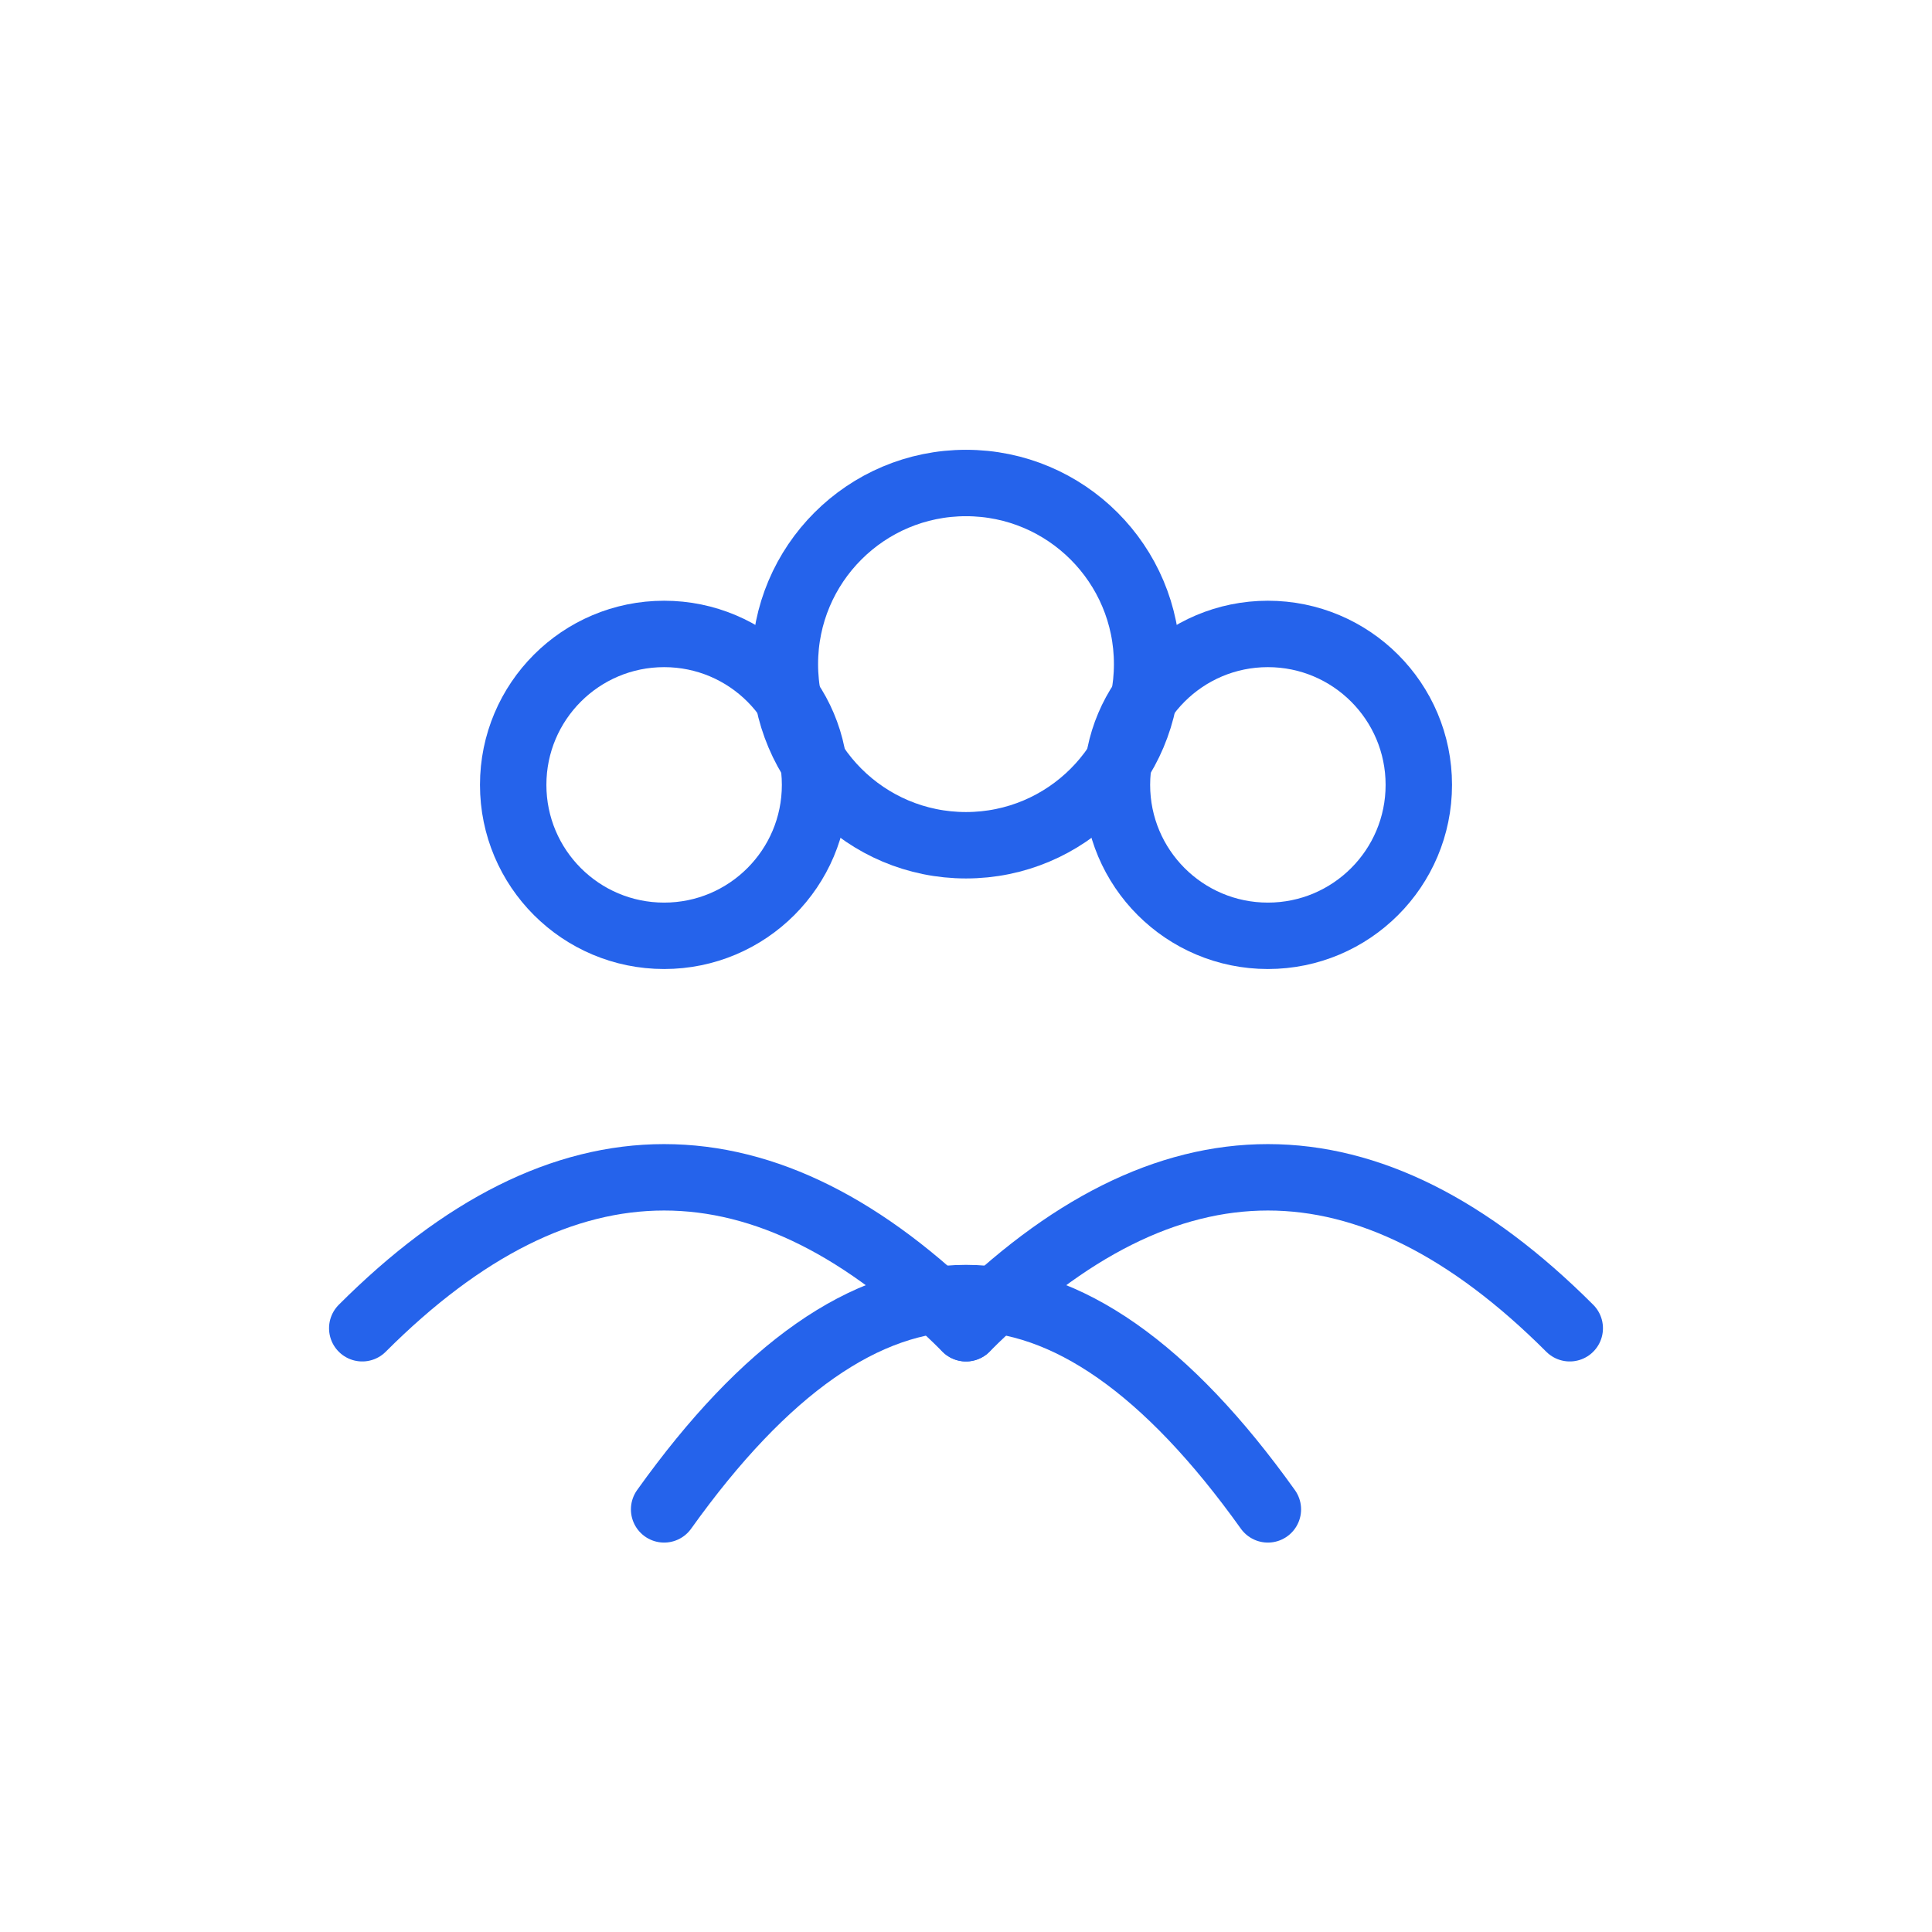 <svg xmlns="http://www.w3.org/2000/svg" viewBox="0 0 64 64" fill="none" stroke="#2563eb" stroke-width="2.2" stroke-linecap="round" stroke-linejoin="round"><circle cx="22" cy="26" r="5"></circle><circle cx="32" cy="22" r="6"></circle><circle cx="42" cy="26" r="5"></circle><path d="M12 44q10-10 20 0"></path><path d="M22 50q10-14 20 0"></path><path d="M32 44q10-10 20 0"></path></svg>